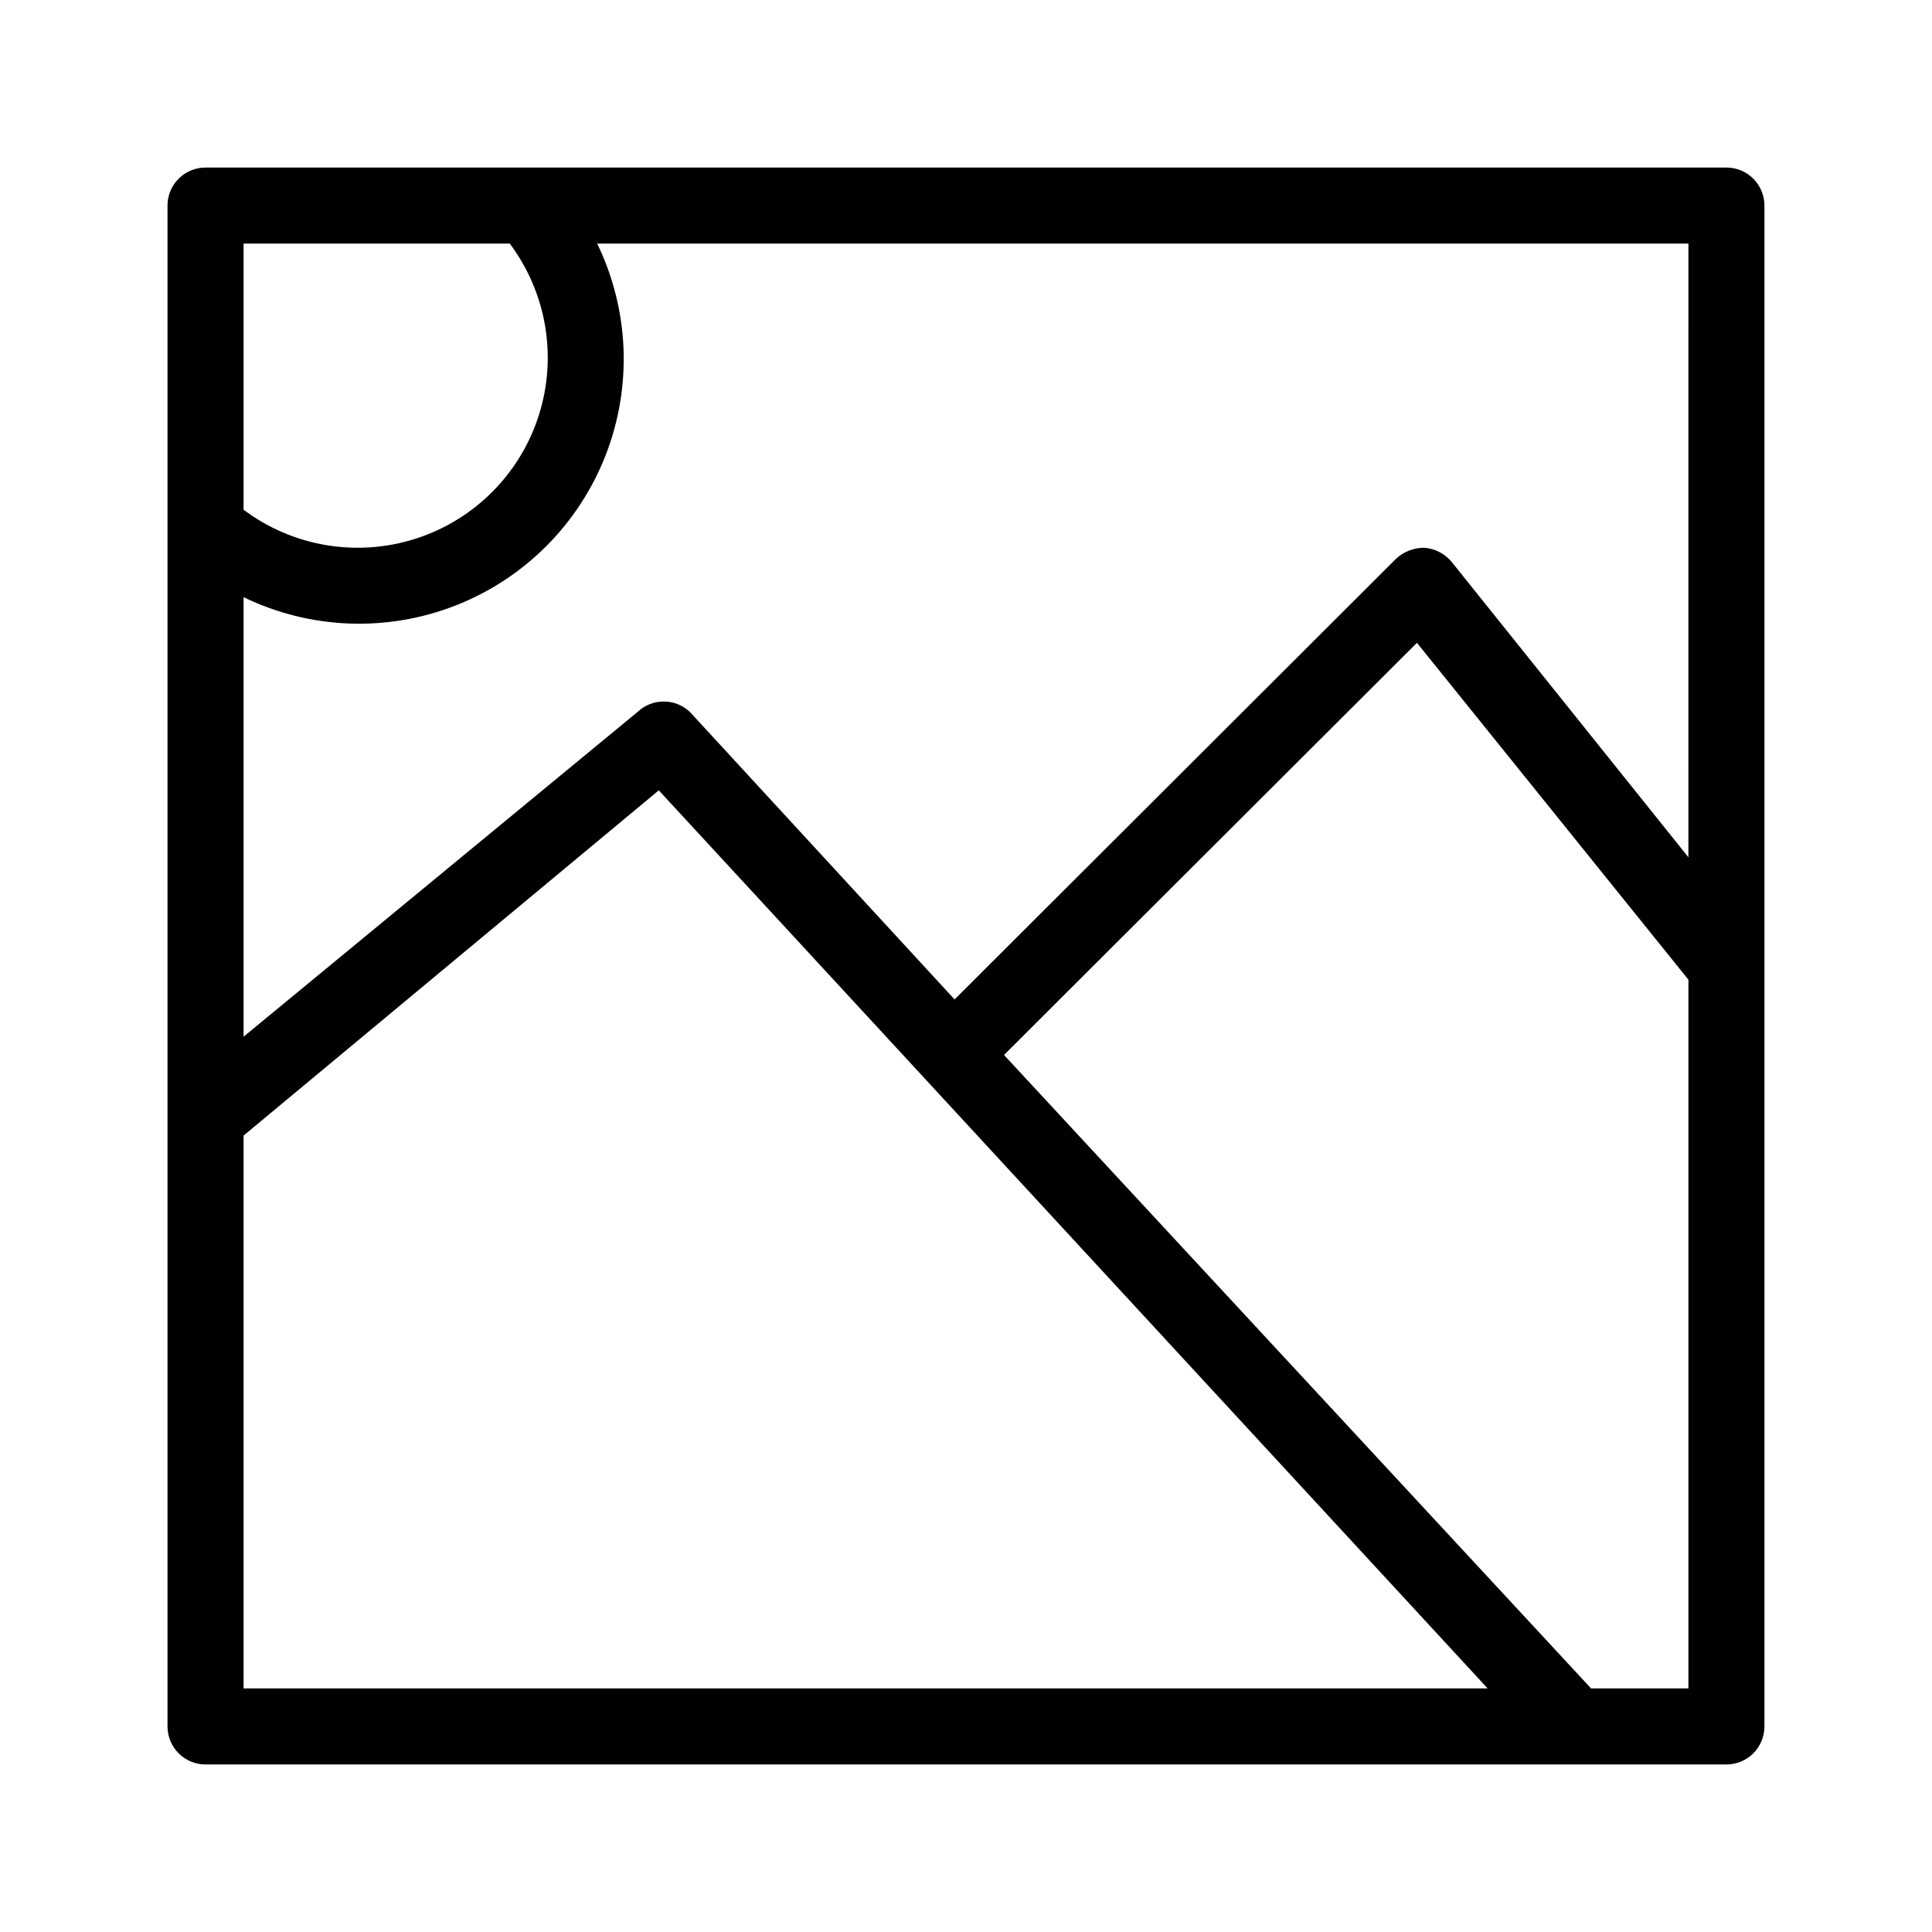 <?xml version="1.0" encoding="UTF-8"?>
<!-- Uploaded to: ICON Repo, www.svgrepo.com, Generator: ICON Repo Mixer Tools -->
<svg fill="#000000" width="800px" height="800px" version="1.1" viewBox="144 144 512 512" xmlns="http://www.w3.org/2000/svg">
 <path d="m601.52 188.4h-403.05c-5.566 0-10.078 4.512-10.078 10.078v403.05c0 2.672 1.062 5.234 2.953 7.125 1.887 1.887 4.449 2.949 7.125 2.949h403.05c2.672 0 5.234-1.062 7.125-2.949 1.887-1.891 2.949-4.453 2.949-7.125v-403.05c0-2.676-1.062-5.238-2.949-7.125-1.891-1.891-4.453-2.953-7.125-2.953zm-10.078 182.78-62.672-78.191c-1.797-2.207-4.418-3.59-7.258-3.828-2.848-0.035-5.598 1.051-7.656 3.023l-116.88 116.68-70.133-76.176c-3.891-3.711-10.012-3.711-13.902 0l-104.39 86.047v-116.48c17.598 8.539 37.957 9.34 56.172 2.211 18.211-7.125 32.621-21.535 39.746-39.746 7.129-18.215 6.328-38.574-2.211-56.172h289.19zm-382.89-162.63h70.535c9.781 13.047 12.648 30.02 7.688 45.555-4.961 15.535-17.133 27.707-32.668 32.668-15.535 4.961-32.508 2.094-45.555-7.688zm0 236.39 110.03-91.492 219.66 238h-329.69zm357.1 146.51-155.58-167.87 109.43-109.23 71.945 89.273v187.82z"/>
</svg>